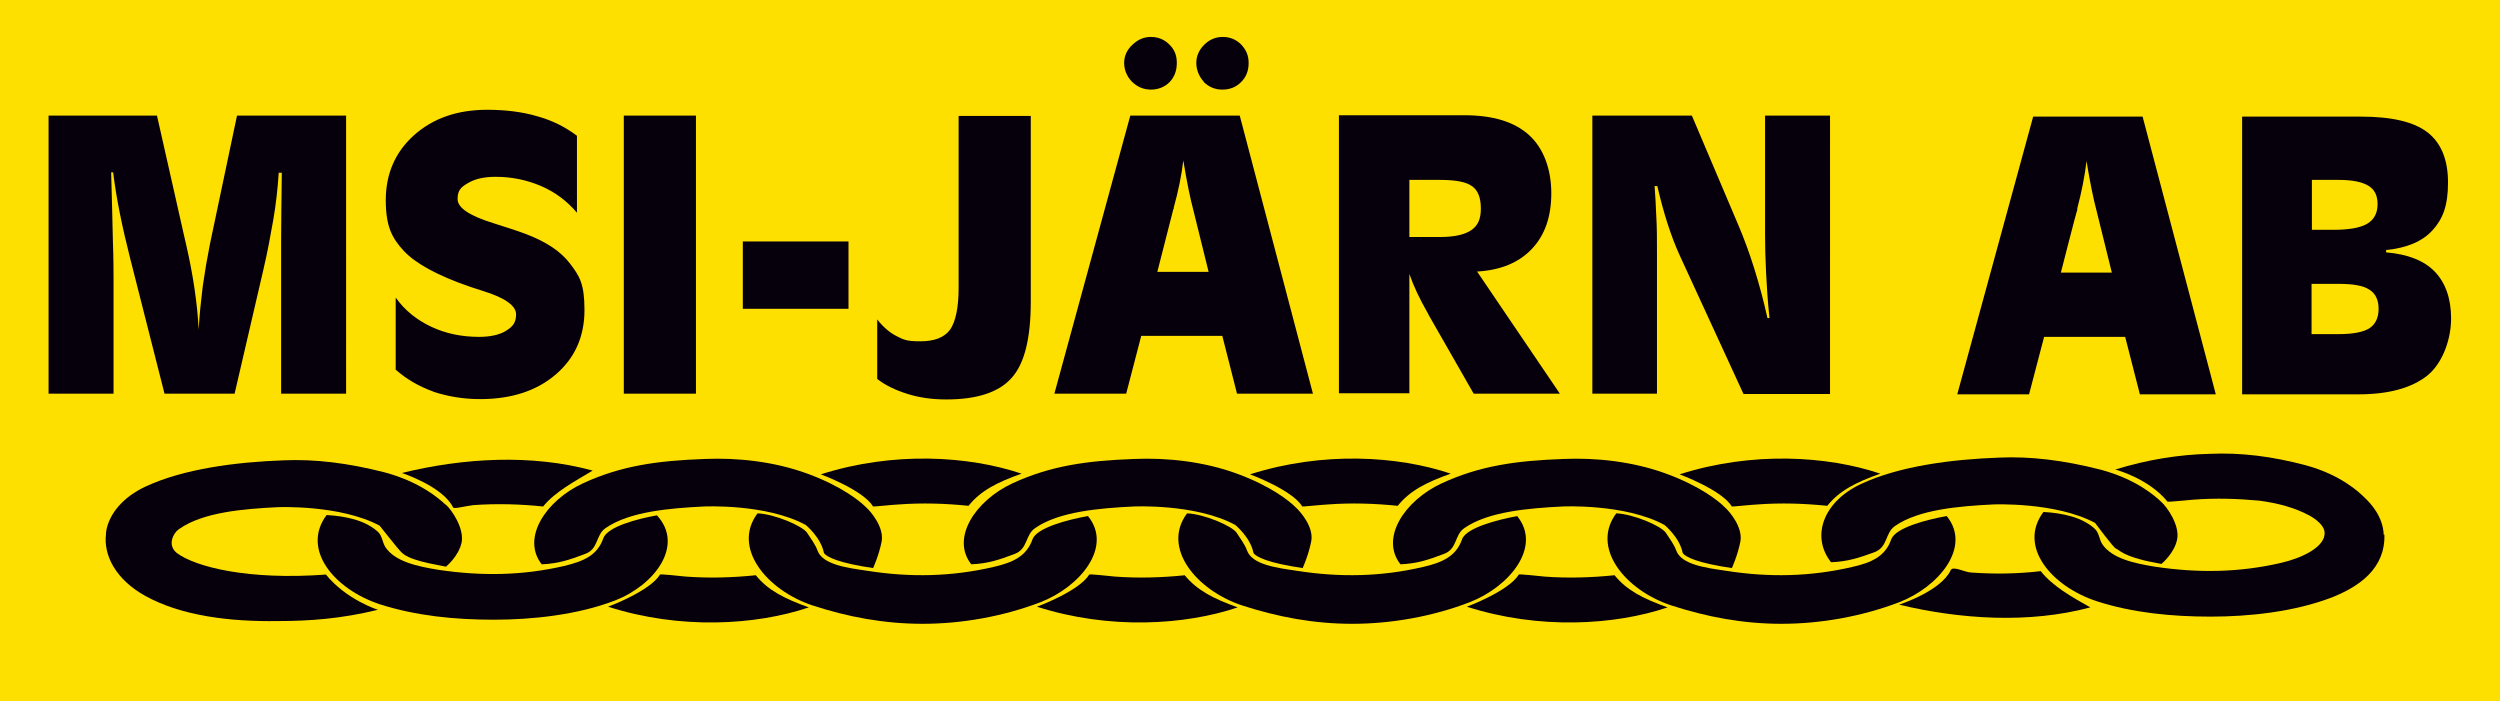 <?xml version="1.0" encoding="UTF-8"?>
<svg xmlns="http://www.w3.org/2000/svg" version="1.1" viewBox="0 0 731 205.1">
  <defs>
    <style>
      .cls-1 {
        fill: #fddf00;
      }

      .cls-2 {
        fill: #06000c;
      }
    </style>
  </defs>
  <!-- Generator: Adobe Illustrator 28.7.1, SVG Export Plug-In . SVG Version: 1.2.0 Build 142)  -->
  <g>
    <g id="Lager_1">
      <rect class="cls-1" width="731" height="205.1"/>
      <g>
        <path class="cls-2" d="M33.1,50.5c.9,7.4,2.6,15.8,5,25.2,0,.1,0,.3.1.4l9.9,39h20.5l8.4-36.2c1.2-5.1,2.1-10,2.9-14.6s1.3-9.2,1.6-13.8h.9c-.1,8.2-.2,14.8-.2,19.7,0,5,0,8.5,0,10.6v34.3h19V33.8h-31.9l-7.9,37.5c-.8,4-1.5,8.1-2.1,12.3-.5,4.2-1,8.4-1.2,12.8-.4-7.6-1.6-15.9-3.7-25-.3-1.2-.5-2.1-.6-2.6l-7.9-35H14.2v81.3h19v-33.2c0-2.2,0-6.2-.2-11.8-.1-5.6-.3-12.2-.5-19.7h.6ZM126.6,114.5c4.2,1.4,8.8,2.2,13.8,2.2,9.1,0,16.5-2.4,22.1-7.2s8.4-11.1,8.4-18.8-1.4-9.9-4.2-13.6c-2.8-3.7-7.2-6.5-13-8.7-2.4-.9-5.5-1.9-9.3-3.1-7.1-2.2-10.6-4.5-10.6-7.1s1-3.5,3.1-4.7c2-1.2,4.7-1.8,8-1.8,4.7,0,9.1.9,13.3,2.7s7.6,4.4,10.5,7.8v-22.5c-3.3-2.5-7.2-4.5-11.6-5.7-4.4-1.3-9.3-1.9-14.7-1.9-8.7,0-15.8,2.5-21.3,7.4-5.5,4.9-8.3,11.3-8.3,19s1.8,11.1,5.3,14.9c3.5,3.7,9.9,7.2,19.2,10.4,1,.3,2.3.8,4,1.3,6.4,2,9.6,4.3,9.6,6.8s-1,3.6-2.9,4.8c-1.9,1.2-4.6,1.8-7.9,1.8-5.2,0-9.9-1-14.1-3-4.2-2-7.7-4.8-10.3-8.5v21.1c3.2,2.8,6.8,4.9,11,6.4h0ZM203.5,115.1V33.8h-21.1v81.3h21.1ZM248.1,90.3v-19.7h-30.9v19.7h30.9ZM256.5,110.8c2.4,1.9,5.4,3.3,8.9,4.4s7.3,1.6,11.3,1.6c9,0,15.4-2.1,19.1-6.3,3.8-4.2,5.6-11.7,5.6-22.3v-54.3h-21.1v50.3c0,5.8-.9,9.9-2.5,12.2-1.7,2.3-4.6,3.4-8.7,3.4s-4.9-.5-6.9-1.5c-2-1-3.9-2.6-5.7-4.9v17.5h0ZM343.2,61.1v-.4c1.4-5,2.3-9.6,2.8-13.8.5,3.1,1,5.8,1.5,8.3.5,2.5,1,4.6,1.5,6.5l4.4,17.8h-15l4.7-18.4h0ZM329.3,115.1l4.4-16.9h23.7l4.3,16.9h22.2l-21.4-81.3h-32l-22.2,81.3h21.2ZM351.9,23.9c1.5,1.5,3.3,2.3,5.5,2.3s4-.7,5.5-2.2c1.5-1.5,2.2-3.3,2.2-5.6s-.8-3.9-2.2-5.4c-1.5-1.5-3.3-2.2-5.4-2.2s-3.9.8-5.4,2.3-2.3,3.3-2.3,5.3.8,4,2.2,5.5h0ZM331,23.9c1.5,1.5,3.4,2.3,5.5,2.3s4-.7,5.5-2.2c1.4-1.5,2.1-3.3,2.1-5.6s-.7-3.9-2.2-5.4c-1.5-1.5-3.3-2.2-5.4-2.2s-3.8.8-5.4,2.3c-1.6,1.5-2.4,3.3-2.4,5.3s.8,4,2.3,5.5h0ZM412.1,115.1v-35c1.2,3.5,3,7.3,5.4,11.5.1.2.2.4.3.6l13.1,22.9h25.2l-24.2-35.7c6.9-.4,12.2-2.6,16-6.6s5.7-9.4,5.7-16.3-2.2-13.1-6.5-17c-4.3-3.9-10.6-5.8-18.9-5.8h-36.7v81.3h20.5ZM421.1,52.6c4.6,0,7.7.6,9.4,1.9,1.7,1.2,2.5,3.4,2.5,6.5s-.9,5-2.8,6.3c-1.9,1.3-4.9,2-9.1,2h-9v-16.7h9ZM484.5,115.1v-40.9c0-4.1,0-7.8-.2-10.9-.1-3.1-.3-6.1-.5-8.9h.8c.9,3.9,1.9,7.6,3,11,1.1,3.4,2.3,6.6,3.7,9.6l18.5,40.2h25.3V33.8h-19v34.8c0,3.4.1,7.2.3,11.2.2,4.1.5,8.5,1,13.2h-.6c-1.1-5-2.4-9.8-3.8-14.3-1.4-4.5-3-8.9-4.8-13.1l-13.5-31.8h-29.1v81.3h19"/>
        <g>
          <path class="cls-2" d="M572.3,115.3l22.2-81.2h32l21.4,81.2h-22.2l-4.3-16.8h-23.7l-4.4,16.8h-21.1ZM602.6,79.7h14.9l-4.4-17.8c-.5-1.9-1-4-1.5-6.5-.5-2.5-1-5.2-1.5-8.3-.5,4.3-1.4,8.9-2.7,13.8v.4c-.1,0-4.8,18.4-4.8,18.4Z"/>
          <path class="cls-2" d="M655.6,115.3V34.1h34.7c9,0,15.5,1.5,19.5,4.6s6,8,6,14.7-1.5,10.6-4.5,13.9-7.5,5.2-13.6,5.8v.7c6.3.5,11.1,2.4,14.2,5.6s4.8,7.8,4.8,13.7-2.3,12.8-6.8,16.6c-4.6,3.7-11.3,5.6-20.3,5.6h-34ZM682.2,67.2c4.7,0,8-.6,10-1.8,2-1.2,3-3.1,3-5.7s-.9-4.3-2.7-5.4-4.7-1.7-8.7-1.7h-7.8v14.6h6.3ZM675.9,82.9v14.8h7.9c4.2,0,7.2-.6,9-1.7,1.8-1.2,2.7-3.1,2.7-5.7s-.9-4.5-2.7-5.6c-1.8-1.2-4.8-1.7-9-1.7,0,0-7.9,0-7.9,0Z"/>
        </g>
        <g>
          <path class="cls-2" d="M130.2,147.5c-1.7-1.6-7.3-6.6-17.8-9.4-10.6-2.7-20.2-3.9-29.5-3.5-14,.5-29.3,2.5-40.4,7.7-6.4,3-10.4,7.7-11.4,12.7,0,.2,0,.4-.1.6,0,.2,0,.4,0,.5-.8,6.2,2.8,13.3,11.4,18.1,10.6,5.9,24.8,7.6,38.8,7.4,9.4,0,18.7-.7,29.3-3.3,0,0-9.2-2.9-15.2-10.3-22.6,1.7-38.1-2.2-43.6-6.3-2-1.6-1.7-3.7-.9-5.2.4-.7.9-1.4,1.7-1.9,6.9-4.8,18.5-5.8,28.7-6.3,0,0,18.2-.8,29.8,5.4,0,0,5.7,7.2,6.1,7.5.9.9,2,2.4,11.3,4.1l2,.4s3.8-3.1,4.6-7.2c.7-4.1-2.9-9.4-4.6-10.9Z"/>
          <path class="cls-2" d="M506.3,148.1c.1.1,5.5-.5,7.6-.6,6.8-.5,13.5-.3,20.4.4,3.5-4.4,8.4-6.9,15.5-9.4-15.4-5.2-37.4-6.6-58.7.2,0,0,12.3,4.5,15.3,9.4Z"/>
          <path class="cls-2" d="M569.2,150.9c-5.7,1-15,3.4-16.2,6.8-1.7,4.9-5.6,6.8-11.5,8.1-12.1,2.8-24.1,3.1-36.8,1.1-6.1-.9-13.1-1.8-14.6-6-.5-1.5-2-3.6-3-5.1-1.3-2-9.5-5.5-14.5-5.7-7.5,10,2.5,22.4,16,26.9,10.5,3.4,21,5.4,32.3,5.4s23.4-2.1,34.4-6.3c11.6-4.5,21.2-16.1,14-25.1Z"/>
          <path class="cls-2" d="M631.9,146.7c-1.7-1.6-7.2-6.6-17.8-9.4-10.6-2.7-20.2-3.9-29.5-3.5-14,.5-29.3,2.5-40.4,7.7-11,5.1-14.8,15.3-8.8,22.9,4.9-.2,8.2-1.3,12.6-2.9,4.1-1.5,3.1-5.6,6.1-7.7,6.9-4.8,18.6-5.8,28.7-6.3,0,0,18.2-.8,29.8,5.4,0,0,5.5,7.4,6.1,7.5.8.2,2,2.4,11.3,4.1l2,.4s3.8-3.1,4.6-7.2c.8-4.1-2.9-9.4-4.6-10.9Z"/>
          <path class="cls-2" d="M596.7,167c-6.7.8-13.5.9-20.4.4-1.9-.1-5.2-2-5.9-.7-2.9,6.2-15.1,10.1-15.1,10.1,17.9,4.3,38,5.6,55.9.8-5.5-3.1-11-6.2-14.5-10.6Z"/>
          <path class="cls-2" d="M472.1,168.2c-6.8.7-13.6.9-20.4.4-2-.2-7.5-.8-7.6-.6-3,4.9-15.2,9.4-15.2,9.4,21.2,6.8,43.3,5.4,58.7.2-7-2.5-12-5-15.5-9.4Z"/>
          <path class="cls-2" d="M409.5,165c4.9-.2,8.1-1.3,12.6-3,4.1-1.4,3.1-5.6,6.1-7.6,6.9-4.8,18.6-5.8,28.7-6.3,0,0,18.2-.9,29.8,5.4,0,0,4.4,3.6,5.3,8.1.1.5,2,2.4,11.3,4l3.1.5s1.7-3.7,2.5-7.8c.7-4.1-3-8.6-4.7-10.1-1.6-1.6-6.9-6-17-9.7-9.8-3.6-20.6-4.7-30-4.3-14,.5-24.5,2-35.6,7.1-11,5.1-18.1,16.1-12.1,23.7Z"/>
          <path class="cls-2" d="M380.7,148.1c.1.1,5.5-.5,7.6-.6,6.8-.5,13.5-.3,20.4.4,3.5-4.4,8.4-6.9,15.5-9.4-15.4-5.2-37.4-6.6-58.7.2,0,0,12.3,4.5,15.3,9.4Z"/>
          <path class="cls-2" d="M443.7,150.9c-5.6,1-15,3.4-16.2,6.8-1.7,4.9-5.7,6.8-11.5,8.1-12,2.8-24.1,3.1-36.8,1.1-6.1-.9-13.1-1.8-14.6-6-.5-1.5-2-3.6-3-5.1-1.3-2-9.5-5.5-14.5-5.7-7.5,10,2.6,22.4,16,26.9,10.5,3.4,21,5.4,32.3,5.4s23.4-2.1,34.3-6.3c11.6-4.5,21.2-16.1,14-25.1Z"/>
          <path class="cls-2" d="M346.5,168.2c-6.8.7-13.5.9-20.4.4-2-.2-7.5-.8-7.6-.6-3,4.9-15.3,9.4-15.3,9.4,21.2,6.8,43.3,5.4,58.7.2-7-2.5-11.9-5-15.5-9.4Z"/>
          <path class="cls-2" d="M284,165c4.9-.2,8.1-1.3,12.6-3,4-1.4,3.1-5.6,6.1-7.6,6.9-4.8,18.6-5.8,28.7-6.3,0,0,18.2-.9,29.8,5.4,0,0,4.4,3.6,5.3,8.1.1.5,2,2.4,11.3,4l3.1.5s1.7-3.7,2.5-7.8c.8-4.1-3-8.6-4.7-10.1-1.6-1.6-6.9-6-17-9.7-9.8-3.6-20.6-4.7-30-4.3-14,.5-24.5,2-35.6,7.1-11,5.1-18.1,16.1-12.1,23.7Z"/>
          <path class="cls-2" d="M255.2,148.1c.1.1,5.5-.5,7.6-.6,6.8-.5,13.6-.3,20.4.4,3.5-4.4,8.4-6.9,15.5-9.4-15.4-5.2-37.4-6.6-58.7.2,0,0,12.3,4.5,15.3,9.4Z"/>
          <path class="cls-2" d="M318.1,150.9c-5.7,1-15,3.4-16.2,6.8-1.7,4.9-5.7,6.8-11.5,8.1-12.1,2.8-24.1,3.1-36.8,1.1-6.1-.9-13.1-1.8-14.6-6-.5-1.5-2-3.6-3-5.1-1.3-2-9.5-5.5-14.5-5.7-7.5,10,2.6,22.4,16,26.9,10.4,3.4,21,5.4,32.3,5.4s23.4-2.1,34.4-6.3c11.6-4.5,21.2-16.1,14-25.1Z"/>
          <path class="cls-2" d="M221,168.2c-6.8.7-13.6.9-20.4.4-2-.2-7.5-.8-7.6-.6-3,4.9-15.2,9.4-15.2,9.4,21.2,6.8,43.3,5.4,58.7.2-7-2.5-12-5-15.5-9.4Z"/>
          <path class="cls-2" d="M158.4,165c4.9-.2,8.1-1.3,12.6-3,4.1-1.4,3.1-5.6,6.1-7.6,6.9-4.8,18.6-5.8,28.7-6.3,0,0,18.2-.9,29.8,5.4,0,0,4.4,3.6,5.3,8.1.1.5,2,2.4,11.3,4l3.1.5s1.7-3.7,2.5-7.8c.7-4.1-3-8.6-4.7-10.1-1.6-1.6-6.9-6-17-9.7-9.8-3.6-20.6-4.7-30-4.3-14,.5-24.5,2-35.6,7.1-11,5.1-18.1,16.1-12.1,23.7Z"/>
          <path class="cls-2" d="M192,150.7c-5.6,1-14.4,3.3-15.6,6.7-1.7,4.9-5.6,6.7-11.5,8.1-12.1,2.8-24.1,3-36.8,1.1-6.1-1-12.6-2.4-15.4-6.6-.9-1.4-.9-3.3-2.2-4.5-3.6-3.3-9.3-4.6-15-4.9-7.5,10,2.2,21.7,15.6,26.1,10.6,3.4,22,4.5,33.3,4.5s24.4-1.4,35.4-5.6c11.6-4.5,20.4-16.1,12.3-24.9Z"/>
          <path class="cls-2" d="M132.5,148.4c.2.5,3.9-.5,5.9-.7,6.8-.5,13.7-.3,20.4.4,3.6-4.4,9.2-7.3,14.5-10.5-17.9-4.9-37.9-3.7-55.8.7,0,0,12,3.9,15,10.1Z"/>
          <path class="cls-2" d="M697,156.4c-.2-5.5-4-9.4-5.6-10.9-1.6-1.6-6.9-6.6-17-9.4-10.1-2.7-19.2-3.8-28.2-3.4h0c-9,.2-18.4,1.7-27.7,4.6,0,0,9.7,2.5,15.3,9.4.1.1,5.5-.4,7.6-.6,6.5-.5,12.8-.3,19.3.3,5.2.7,10.2,2,14.5,4.3,0,0,4.3,2.2,4.5,4.9.4,4.4-7,7.7-12.8,9-12.1,2.8-24.1,3-36.8,1.1-6.1-1-12.6-2.4-15.4-6.6-.9-1.4-.9-3.3-2.2-4.5-3.6-3.3-9.3-4.6-15-4.9-7.5,10,2.2,21.7,15.6,26.1,10.5,3.4,22,4.5,33.3,4.5s24.4-1.4,35.4-5.6c8.1-3.2,15.7-8.5,15.4-18.4Z"/>
        </g>
      </g>
    </g>
  </g>
</svg>